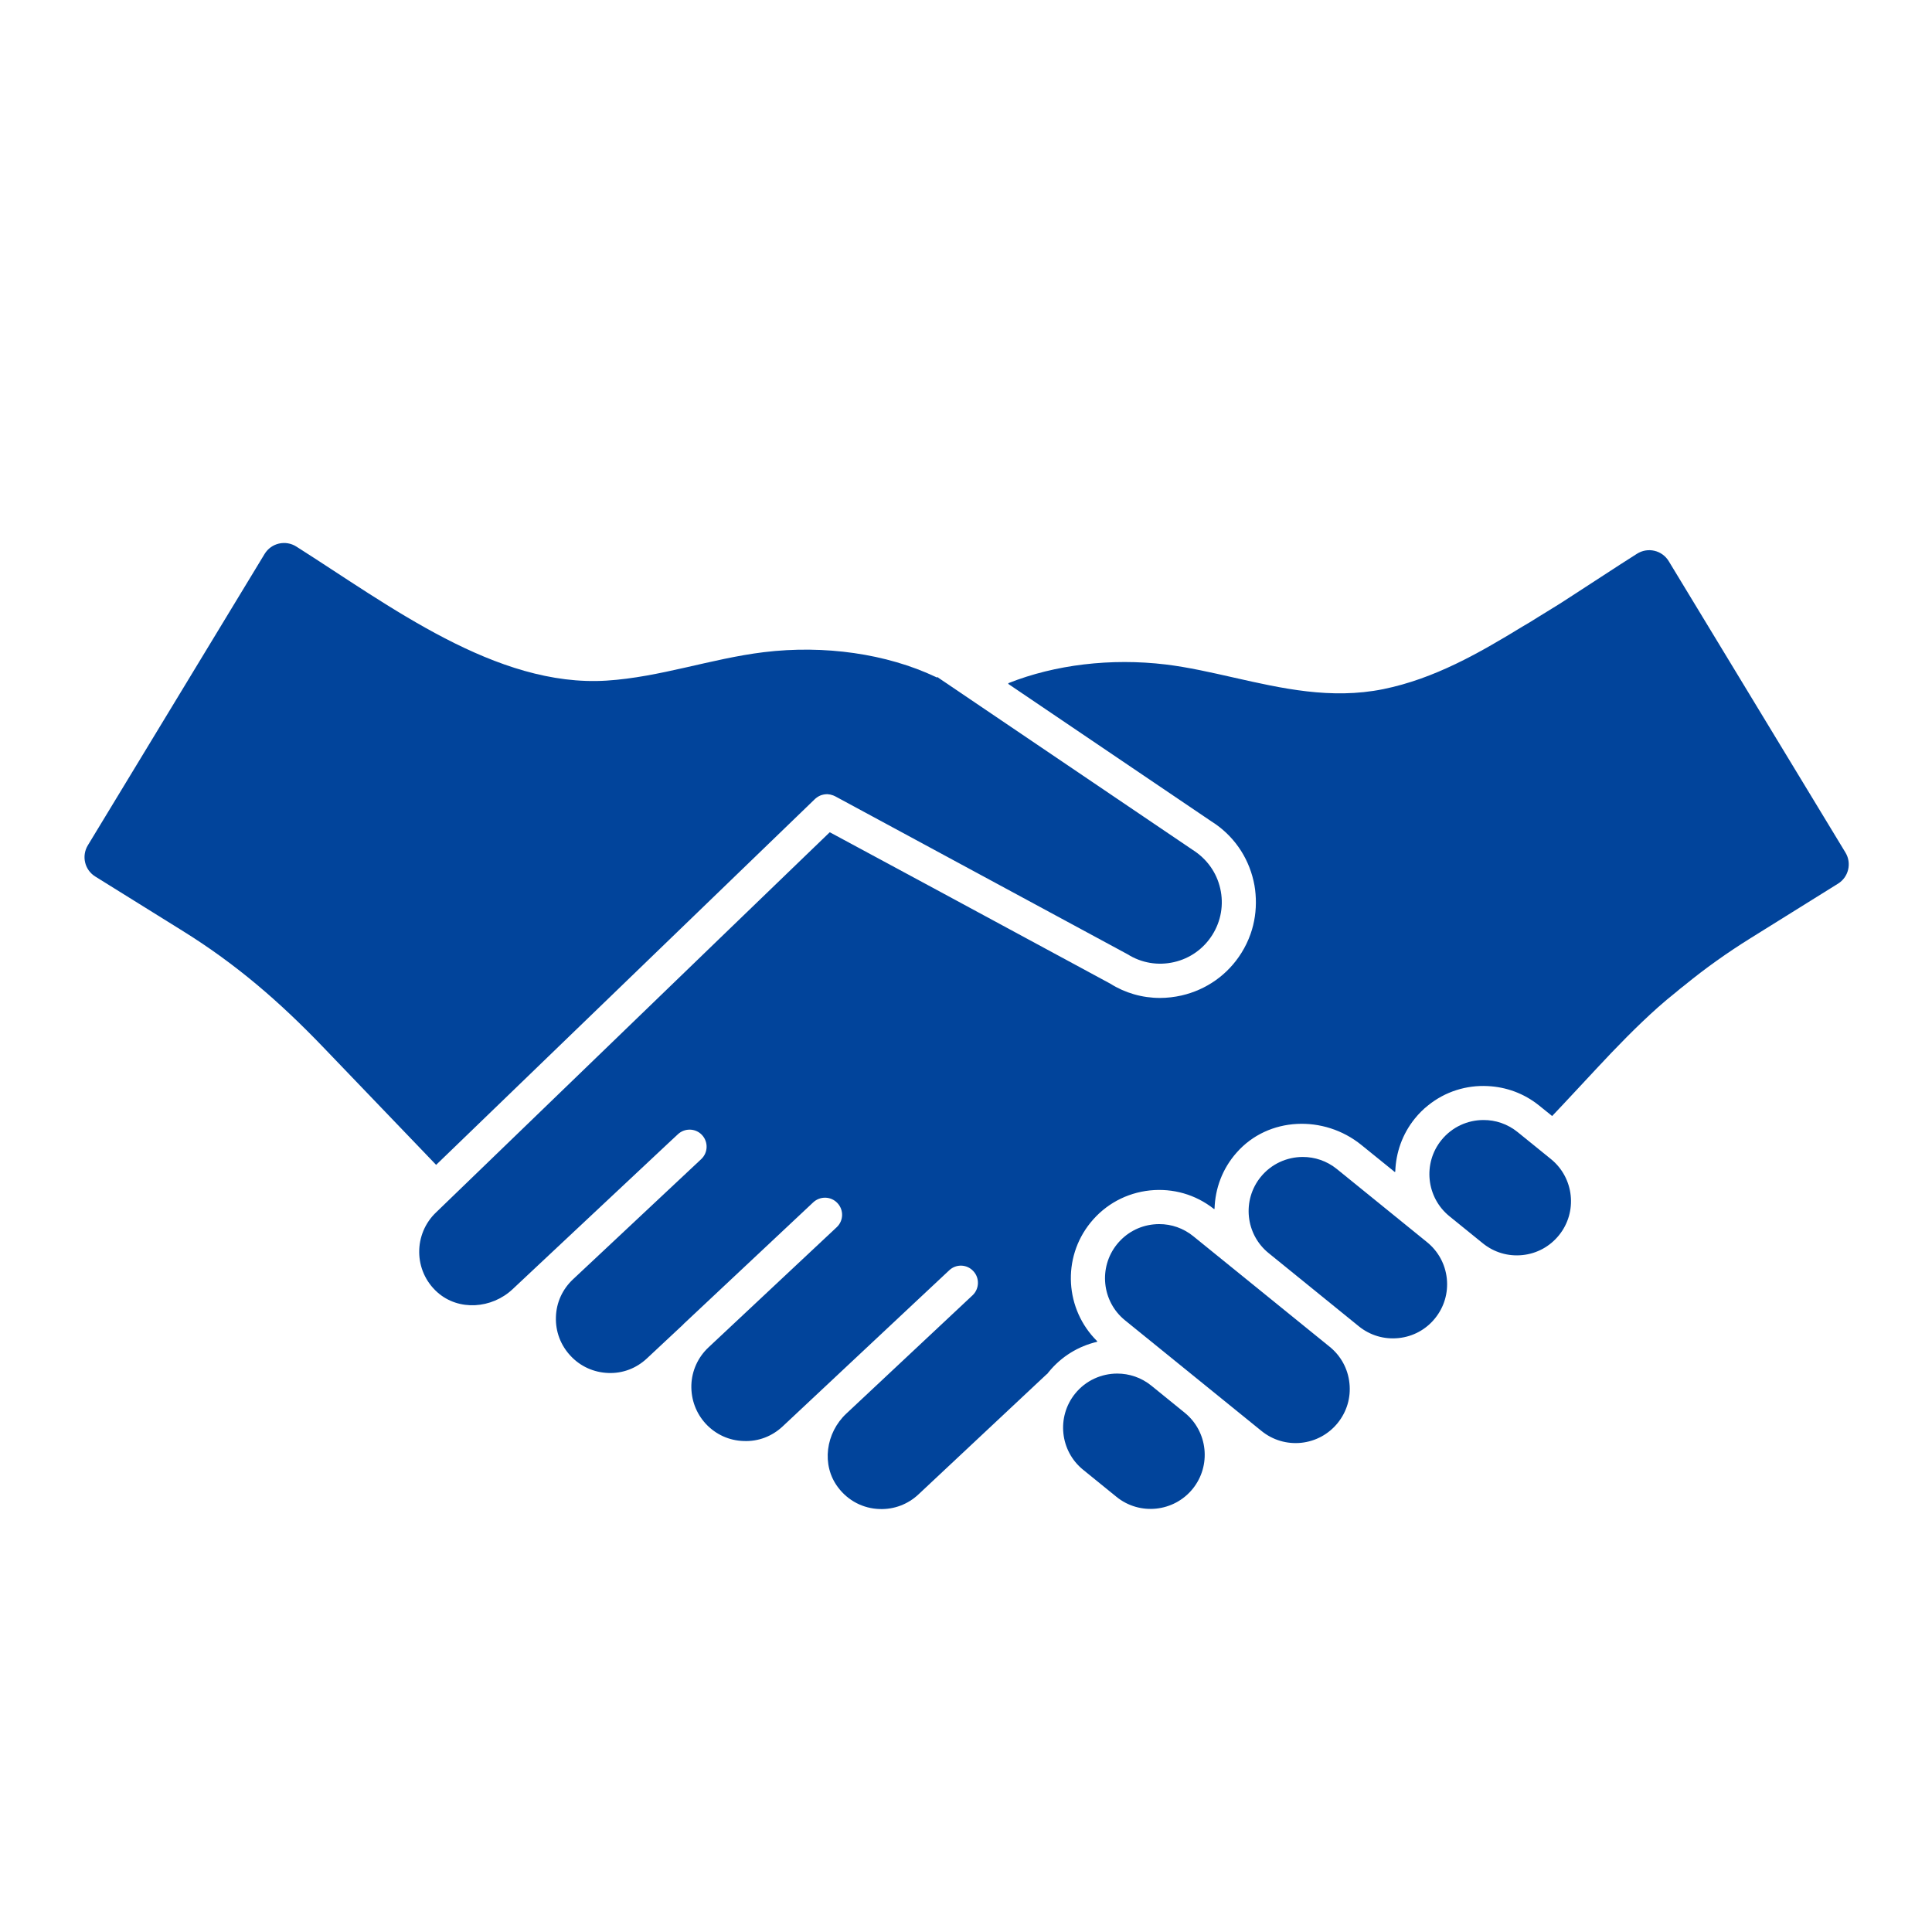 <svg xmlns="http://www.w3.org/2000/svg" width="450" viewBox="0 0 450 450" height="450"><defs><clipPath id="a"><path d="M 97 128 L 430.605 128 L 430.605 351.492 L 97 351.492 Z M 97 128"></path></clipPath><clipPath id="b"><path d="M 19.688 126.492 L 365.957 126.492 L 365.957 351.492 L 19.688 351.492 Z M 19.688 126.492"></path></clipPath></defs><g clip-path="url(#a)"><path fill="#01449B" d="M 428.102 205.828 L 407.754 218.508 C 402.242 221.941 397.191 225.543 392.395 229.465 C 391.715 229.992 391.02 230.539 390.352 231.121 C 388.941 232.238 387.555 233.402 386.227 234.578 C 381.207 239.051 376.477 243.938 371.859 248.898 C 368.395 252.59 364.984 256.312 361.52 259.949 L 361.352 259.805 L 358.492 257.5 C 354.945 254.637 350.766 253.172 346.52 252.969 C 341.59 252.715 336.625 254.234 332.633 257.465 C 331.516 258.34 330.477 259.379 329.547 260.531 C 326.609 264.164 325.133 268.492 324.988 272.852 C 324.988 272.941 324.91 272.996 324.82 272.941 L 317.086 266.68 C 308.398 259.637 295.41 260.07 288.031 268.469 C 284.676 272.25 283.035 276.867 282.891 281.52 C 282.891 281.598 282.801 281.629 282.723 281.574 C 278.473 278.219 273.219 276.723 267.855 277.27 C 262.375 277.852 257.469 280.5 254.004 284.773 C 247.285 293.059 248.09 305.012 255.535 312.371 C 255.59 312.426 255.566 312.516 255.48 312.547 C 251.207 313.555 247.23 315.926 244.254 319.582 C 244.133 319.703 244.055 319.852 243.93 319.996 C 243.91 320.051 243.82 320.051 243.762 320.109 L 213.926 348.074 C 211.469 350.387 208.238 351.598 204.895 351.484 C 201.051 351.371 197.527 349.551 195.191 346.43 C 191.246 341.207 192.34 333.727 197.125 329.254 L 226.535 301.691 C 228.125 300.191 228.203 297.652 226.703 296.066 C 225.207 294.445 222.691 294.355 221.082 295.887 C 221.082 295.887 212.16 304.23 212.141 304.262 L 182.27 332.262 C 179.82 334.543 176.637 335.785 173.238 335.641 C 169.859 335.551 166.742 334.129 164.438 331.68 C 162.125 329.199 160.941 325.988 161.031 322.613 C 161.141 319.27 162.562 316.148 165.008 313.844 L 194.879 285.848 C 196.488 284.348 196.578 281.832 195.047 280.211 C 193.547 278.621 191.043 278.543 189.422 280.043 L 180.535 288.383 L 159.586 308.043 C 159.387 308.188 159.242 308.391 159.074 308.555 L 150.699 316.383 C 148.242 318.688 145.078 319.93 141.668 319.793 C 138.316 319.672 135.172 318.262 132.895 315.801 C 130.59 313.352 129.371 310.145 129.484 306.766 C 129.574 303.391 131.016 300.27 133.473 297.969 L 163.309 270 C 164.93 268.492 165.008 265.988 163.512 264.363 C 162.012 262.754 159.477 262.699 157.887 264.199 L 156.121 265.84 C 156.121 265.84 128.02 292.164 127.984 292.219 L 119.367 300.305 C 114.516 304.832 106.836 305.414 101.871 300.996 C 96.273 296 96.273 287.379 101.613 282.348 L 167.492 218.707 L 187.746 199.164 L 193.203 193.906 C 193.234 193.852 193.293 193.852 193.348 193.887 L 218.344 207.359 L 258.621 229.121 C 262.051 231.289 266.066 232.441 270.191 232.441 C 271.867 232.441 273.543 232.238 275.188 231.871 C 280.988 230.539 285.953 227.051 289.125 221.996 C 290.02 220.578 290.738 219.078 291.285 217.523 C 292.211 214.895 292.613 212.09 292.504 209.262 C 292.445 207.906 292.301 206.555 291.977 205.191 C 290.656 199.398 287.16 194.434 282.105 191.281 L 234.898 159.332 C 234.82 159.277 234.844 159.152 234.934 159.098 C 245.699 154.824 258.742 153.238 271.52 154.77 C 276.773 155.406 282.172 156.648 287.395 157.824 C 298.527 160.34 310.043 162.965 322.16 160.52 C 334.109 158.09 344.418 152.164 354.621 145.938 C 355.84 145.242 357.027 144.516 358.199 143.766 C 359.305 143.105 360.367 142.449 361.465 141.754 C 362.703 141.004 363.945 140.223 365.164 139.418 C 370.699 135.863 376.062 132.281 381.262 128.996 C 383.801 127.375 387.121 128.156 388.672 130.695 L 429.832 198.559 C 431.352 201.043 430.582 204.297 428.102 205.828"></path></g><g clip-path="url(#b)"><path fill="#01449B" d="M 101.582 271.32 L 189.836 186.09 C 190.25 185.723 190.652 185.465 191.09 185.285 C 191.145 185.262 191.191 185.242 191.246 185.219 C 191.402 185.164 191.559 185.117 191.727 185.086 C 192.008 185.016 192.285 184.996 192.574 184.984 C 192.633 184.984 192.688 184.984 192.742 184.984 C 193.191 185.008 193.625 185.098 194.051 185.262 C 194.117 185.297 194.176 185.32 194.242 185.344 C 194.32 185.387 194.41 185.41 194.488 185.453 L 195.18 185.824 L 262.633 222.266 C 265.863 224.301 269.699 224.949 273.434 224.098 C 277.164 223.25 280.328 221 282.375 217.758 C 284.41 214.527 285.07 210.691 284.219 206.957 C 283.371 203.223 281.113 200.047 277.77 197.934 L 218.668 157.934 C 218.555 157.867 218.465 157.777 218.367 157.699 L 218.277 157.812 C 218.152 157.754 218.031 157.711 217.918 157.656 C 206.551 152.289 192.062 150.176 177.887 151.906 C 165.559 153.418 153.73 157.734 141.289 158.527 C 115.566 160.16 90.637 141.004 69.027 127.309 C 66.516 125.707 63.172 126.48 61.629 129.027 L 20.457 196.895 C 18.949 199.387 19.719 202.629 22.191 204.16 L 42.559 216.832 C 55.035 224.59 65.105 233.312 75.254 243.879 C 83.27 252.234 91.273 260.586 99.289 268.926 C 100.051 269.723 100.82 270.527 101.582 271.32 Z M 295.5 291.883 L 316.504 308.926 C 319.129 311.051 322.418 312.012 325.758 311.664 C 329.113 311.32 332.121 309.688 334.242 307.07 C 336.367 304.453 337.34 301.164 336.992 297.809 C 336.637 294.457 335.004 291.449 332.387 289.324 L 311.371 272.281 C 309.035 270.391 306.23 269.477 303.434 269.477 C 299.758 269.488 296.125 271.074 293.633 274.148 C 289.262 279.551 290.09 287.512 295.5 291.883 Z M 262.039 307.527 L 293.832 333.301 C 296.449 335.426 299.746 336.398 303.09 336.055 C 306.441 335.695 309.449 334.062 311.574 331.445 C 313.688 328.828 314.672 325.543 314.312 322.188 C 313.965 318.832 312.332 315.824 309.719 313.699 L 277.926 287.926 C 275.656 286.09 272.883 285.109 269.988 285.117 C 269.551 285.117 269.117 285.141 268.668 285.188 C 265.316 285.531 262.309 287.176 260.184 289.793 C 255.812 295.195 256.641 303.156 262.039 307.527 Z M 337.598 283.285 L 345.367 289.582 C 347.984 291.707 351.27 292.68 354.621 292.332 C 357.977 291.984 360.984 290.34 363.105 287.723 C 367.488 282.324 366.652 274.363 361.25 269.977 L 353.484 263.684 C 351.137 261.781 348.328 260.863 345.535 260.875 C 341.855 260.875 338.223 262.477 335.742 265.539 C 331.359 270.941 332.199 278.902 337.598 283.285 Z M 260.219 319.93 C 263.012 319.93 265.82 320.844 268.156 322.734 L 275.945 329.055 C 281.336 333.426 282.172 341.387 277.793 346.789 C 273.41 352.188 265.449 353.027 260.051 348.645 L 252.281 342.336 C 246.883 337.965 246.043 330.004 250.426 324.59 C 252.906 321.527 256.539 319.941 260.219 319.93"></path></g></svg>